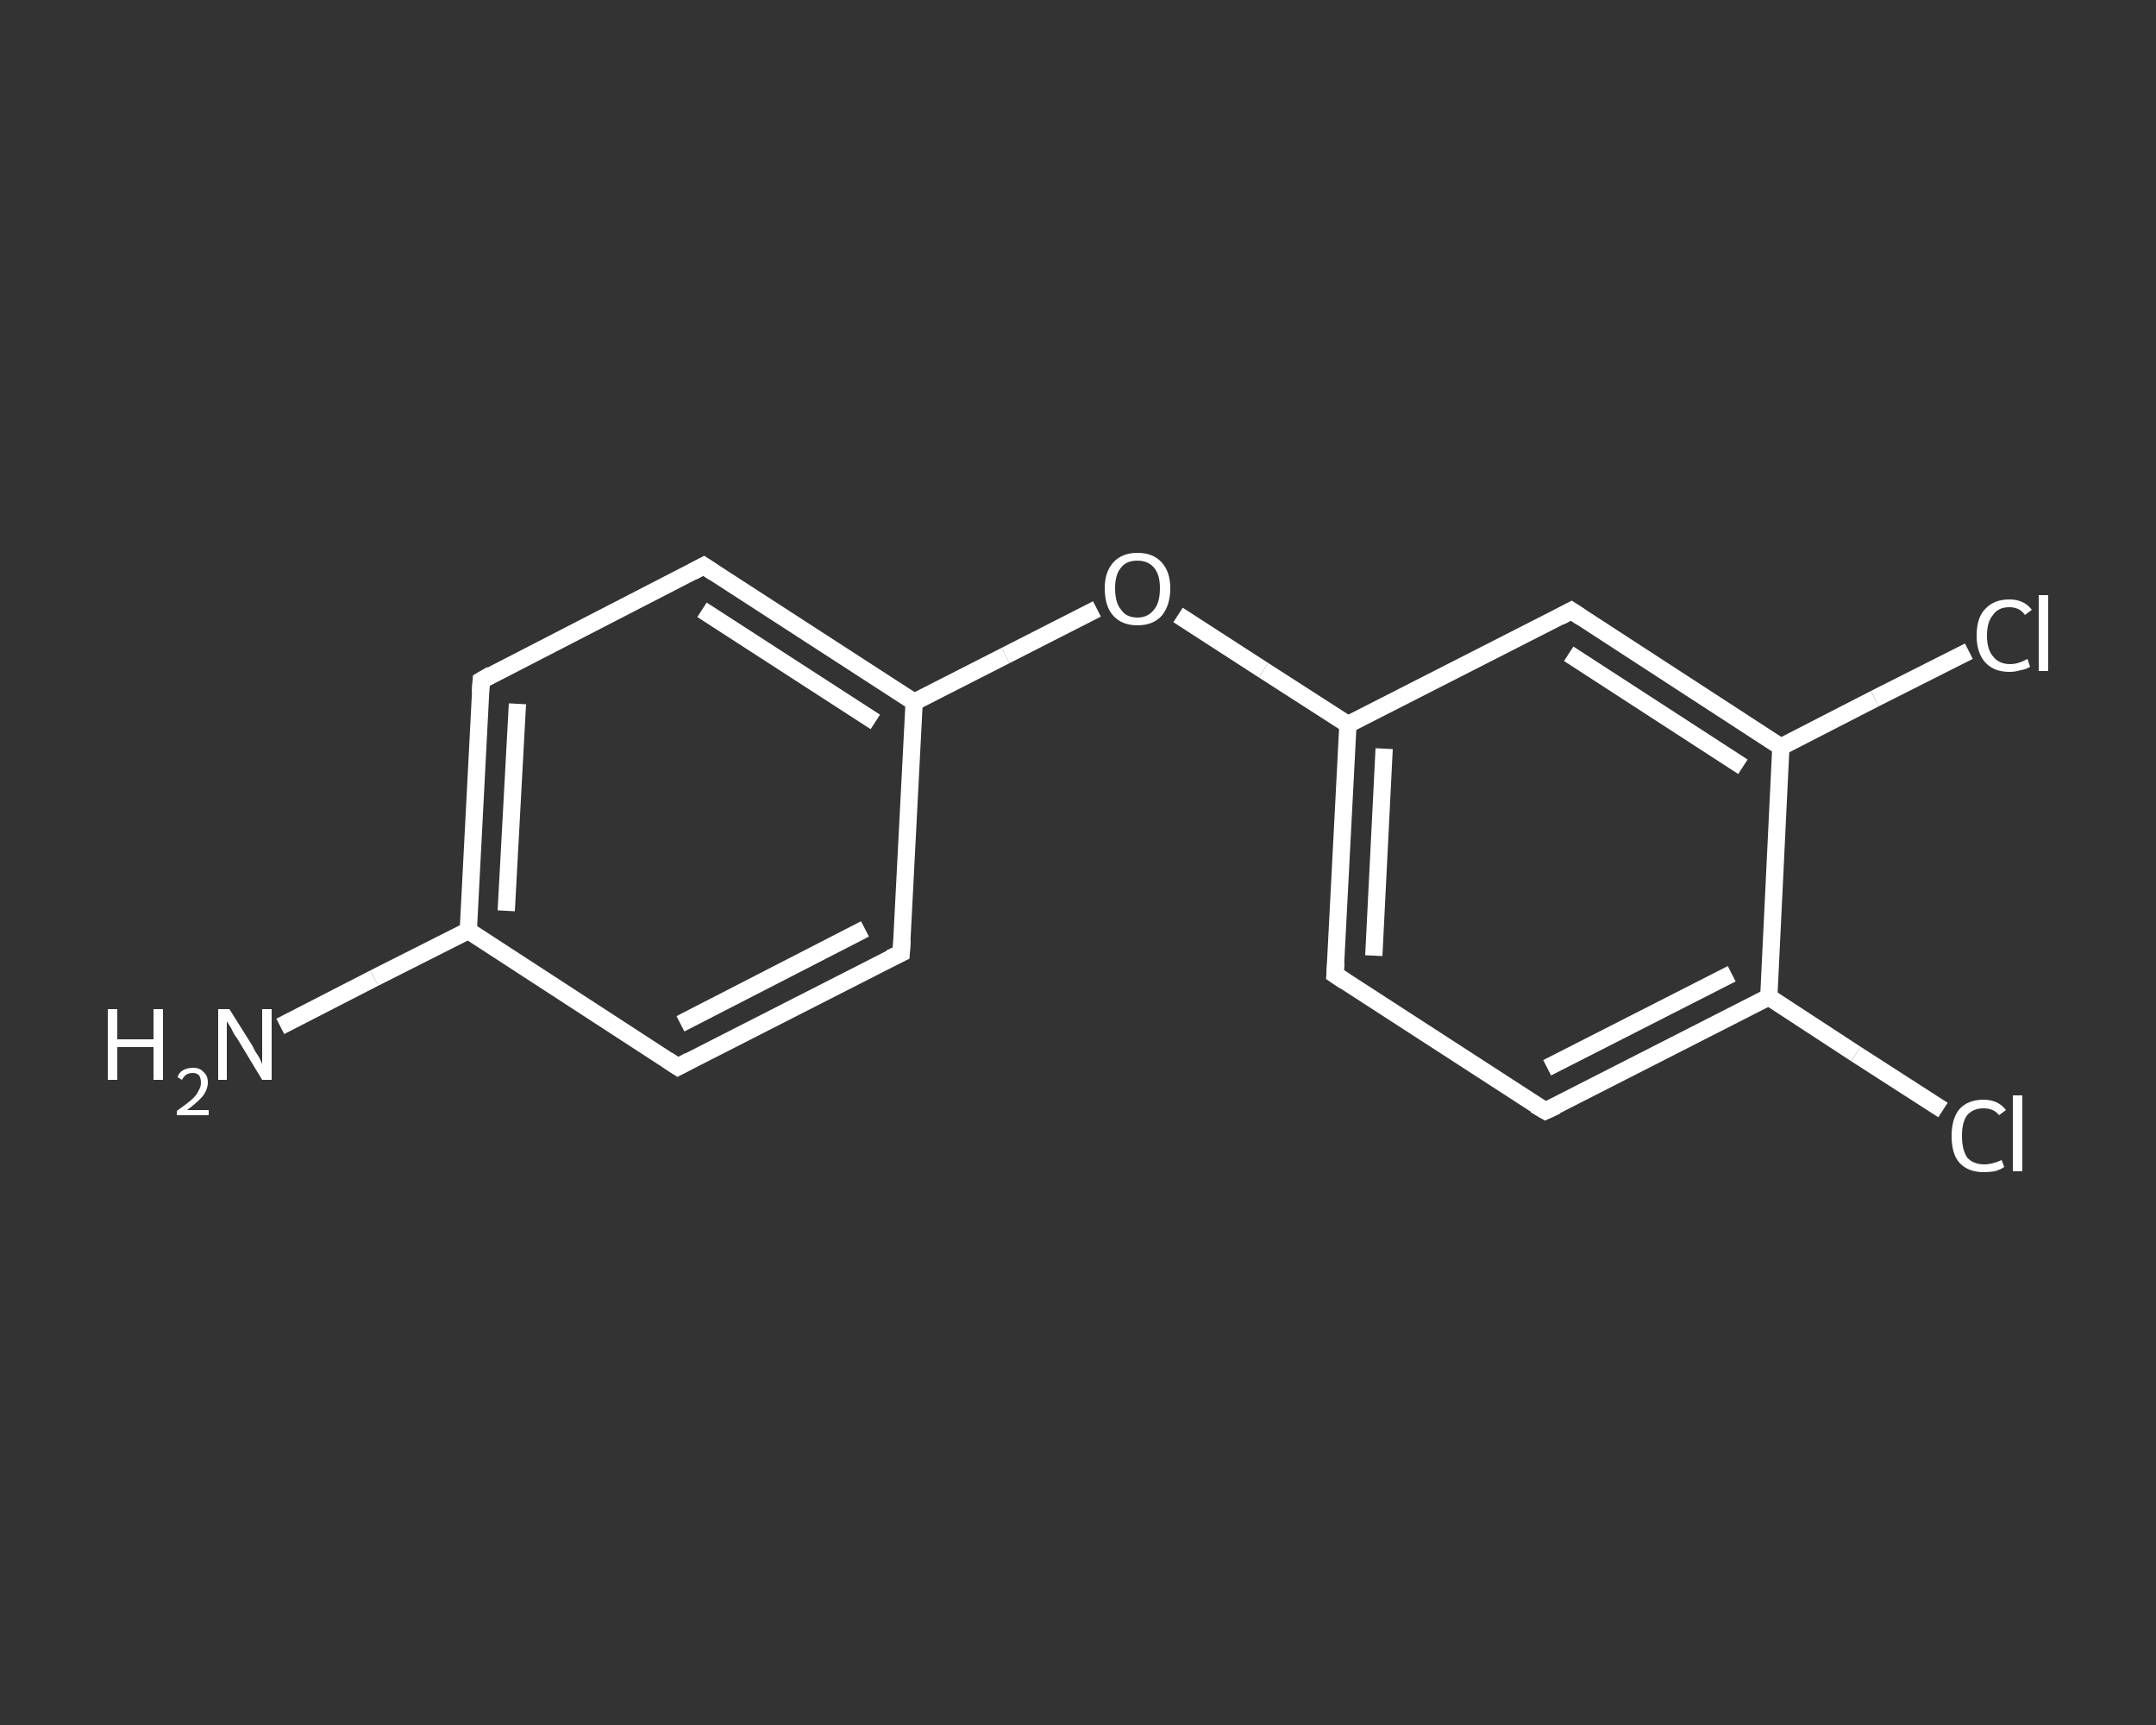 <?xml version='1.0' encoding='iso-8859-1'?>
<svg version='1.1' baseProfile='full'
              xmlns='http://www.w3.org/2000/svg'
                      xmlns:rdkit='http://www.rdkit.org/xml'
                      xmlns:xlink='http://www.w3.org/1999/xlink'
                  xml:space='preserve'
width='250px' height='200px' viewBox='0 0 250 200'>
<rect x="0" y="0" width="250" height="200" fill="#333333" stroke="none"/>
<!-- END OF HEADER -->
<rect style='opacity:1.0;fill:transparent;stroke:none' width='250.0' height='200.0' x='0.0' y='0.0'> </rect>
<path class='bond-0 atom-0 atom-1' d='M 32.5,119.0 L 43.4,113.4' style='fill:none;fill-rule:evenodd;stroke:#FFFFFF;stroke-width:2.0px;stroke-linecap:butt;stroke-linejoin:miter;stroke-opacity:1' />
<path class='bond-0 atom-0 atom-1' d='M 43.4,113.4 L 54.3,107.9' style='fill:none;fill-rule:evenodd;stroke:#FFFFFF;stroke-width:2.0px;stroke-linecap:butt;stroke-linejoin:miter;stroke-opacity:1' />
<path class='bond-1 atom-1 atom-2' d='M 54.3,107.9 L 55.8,78.9' style='fill:none;fill-rule:evenodd;stroke:#FFFFFF;stroke-width:2.0px;stroke-linecap:butt;stroke-linejoin:miter;stroke-opacity:1' />
<path class='bond-1 atom-1 atom-2' d='M 58.7,105.6 L 60.0,81.6' style='fill:none;fill-rule:evenodd;stroke:#FFFFFF;stroke-width:2.0px;stroke-linecap:butt;stroke-linejoin:miter;stroke-opacity:1' />
<path class='bond-2 atom-2 atom-3' d='M 55.8,78.9 L 81.6,65.6' style='fill:none;fill-rule:evenodd;stroke:#FFFFFF;stroke-width:2.0px;stroke-linecap:butt;stroke-linejoin:miter;stroke-opacity:1' />
<path class='bond-3 atom-3 atom-4' d='M 81.6,65.6 L 106.0,81.4' style='fill:none;fill-rule:evenodd;stroke:#FFFFFF;stroke-width:2.0px;stroke-linecap:butt;stroke-linejoin:miter;stroke-opacity:1' />
<path class='bond-3 atom-3 atom-4' d='M 81.4,70.7 L 101.5,83.7' style='fill:none;fill-rule:evenodd;stroke:#FFFFFF;stroke-width:2.0px;stroke-linecap:butt;stroke-linejoin:miter;stroke-opacity:1' />
<path class='bond-4 atom-4 atom-5' d='M 106.0,81.4 L 116.6,76.0' style='fill:none;fill-rule:evenodd;stroke:#FFFFFF;stroke-width:2.0px;stroke-linecap:butt;stroke-linejoin:miter;stroke-opacity:1' />
<path class='bond-4 atom-4 atom-5' d='M 116.6,76.0 L 127.2,70.6' style='fill:none;fill-rule:evenodd;stroke:#FFFFFF;stroke-width:2.0px;stroke-linecap:butt;stroke-linejoin:miter;stroke-opacity:1' />
<path class='bond-5 atom-5 atom-6' d='M 136.6,71.3 L 146.5,77.7' style='fill:none;fill-rule:evenodd;stroke:#FFFFFF;stroke-width:2.0px;stroke-linecap:butt;stroke-linejoin:miter;stroke-opacity:1' />
<path class='bond-5 atom-5 atom-6' d='M 146.5,77.7 L 156.3,84.0' style='fill:none;fill-rule:evenodd;stroke:#FFFFFF;stroke-width:2.0px;stroke-linecap:butt;stroke-linejoin:miter;stroke-opacity:1' />
<path class='bond-6 atom-6 atom-7' d='M 156.3,84.0 L 154.8,113.0' style='fill:none;fill-rule:evenodd;stroke:#FFFFFF;stroke-width:2.0px;stroke-linecap:butt;stroke-linejoin:miter;stroke-opacity:1' />
<path class='bond-6 atom-6 atom-7' d='M 160.5,86.8 L 159.3,110.8' style='fill:none;fill-rule:evenodd;stroke:#FFFFFF;stroke-width:2.0px;stroke-linecap:butt;stroke-linejoin:miter;stroke-opacity:1' />
<path class='bond-7 atom-7 atom-8' d='M 154.8,113.0 L 179.2,128.8' style='fill:none;fill-rule:evenodd;stroke:#FFFFFF;stroke-width:2.0px;stroke-linecap:butt;stroke-linejoin:miter;stroke-opacity:1' />
<path class='bond-8 atom-8 atom-9' d='M 179.2,128.8 L 205.1,115.6' style='fill:none;fill-rule:evenodd;stroke:#FFFFFF;stroke-width:2.0px;stroke-linecap:butt;stroke-linejoin:miter;stroke-opacity:1' />
<path class='bond-8 atom-8 atom-9' d='M 179.4,123.8 L 200.8,112.9' style='fill:none;fill-rule:evenodd;stroke:#FFFFFF;stroke-width:2.0px;stroke-linecap:butt;stroke-linejoin:miter;stroke-opacity:1' />
<path class='bond-9 atom-9 atom-10' d='M 205.1,115.6 L 215.2,122.2' style='fill:none;fill-rule:evenodd;stroke:#FFFFFF;stroke-width:2.0px;stroke-linecap:butt;stroke-linejoin:miter;stroke-opacity:1' />
<path class='bond-9 atom-9 atom-10' d='M 215.2,122.2 L 225.3,128.7' style='fill:none;fill-rule:evenodd;stroke:#FFFFFF;stroke-width:2.0px;stroke-linecap:butt;stroke-linejoin:miter;stroke-opacity:1' />
<path class='bond-10 atom-9 atom-11' d='M 205.1,115.6 L 206.5,86.6' style='fill:none;fill-rule:evenodd;stroke:#FFFFFF;stroke-width:2.0px;stroke-linecap:butt;stroke-linejoin:miter;stroke-opacity:1' />
<path class='bond-11 atom-11 atom-12' d='M 206.5,86.6 L 217.4,81.0' style='fill:none;fill-rule:evenodd;stroke:#FFFFFF;stroke-width:2.0px;stroke-linecap:butt;stroke-linejoin:miter;stroke-opacity:1' />
<path class='bond-11 atom-11 atom-12' d='M 217.4,81.0 L 228.3,75.5' style='fill:none;fill-rule:evenodd;stroke:#FFFFFF;stroke-width:2.0px;stroke-linecap:butt;stroke-linejoin:miter;stroke-opacity:1' />
<path class='bond-12 atom-11 atom-13' d='M 206.5,86.6 L 182.2,70.8' style='fill:none;fill-rule:evenodd;stroke:#FFFFFF;stroke-width:2.0px;stroke-linecap:butt;stroke-linejoin:miter;stroke-opacity:1' />
<path class='bond-12 atom-11 atom-13' d='M 202.1,88.9 L 181.9,75.8' style='fill:none;fill-rule:evenodd;stroke:#FFFFFF;stroke-width:2.0px;stroke-linecap:butt;stroke-linejoin:miter;stroke-opacity:1' />
<path class='bond-13 atom-4 atom-14' d='M 106.0,81.4 L 104.5,110.5' style='fill:none;fill-rule:evenodd;stroke:#FFFFFF;stroke-width:2.0px;stroke-linecap:butt;stroke-linejoin:miter;stroke-opacity:1' />
<path class='bond-14 atom-14 atom-15' d='M 104.5,110.5 L 78.6,123.7' style='fill:none;fill-rule:evenodd;stroke:#FFFFFF;stroke-width:2.0px;stroke-linecap:butt;stroke-linejoin:miter;stroke-opacity:1' />
<path class='bond-14 atom-14 atom-15' d='M 100.3,107.7 L 78.9,118.7' style='fill:none;fill-rule:evenodd;stroke:#FFFFFF;stroke-width:2.0px;stroke-linecap:butt;stroke-linejoin:miter;stroke-opacity:1' />
<path class='bond-15 atom-15 atom-1' d='M 78.6,123.7 L 54.3,107.9' style='fill:none;fill-rule:evenodd;stroke:#FFFFFF;stroke-width:2.0px;stroke-linecap:butt;stroke-linejoin:miter;stroke-opacity:1' />
<path class='bond-16 atom-13 atom-6' d='M 182.2,70.8 L 156.3,84.0' style='fill:none;fill-rule:evenodd;stroke:#FFFFFF;stroke-width:2.0px;stroke-linecap:butt;stroke-linejoin:miter;stroke-opacity:1' />
<path d='M 55.7,80.3 L 55.8,78.9 L 57.0,78.2' style='fill:none;stroke:#FFFFFF;stroke-width:2.0px;stroke-linecap:butt;stroke-linejoin:miter;stroke-opacity:1;' />
<path d='M 80.3,66.3 L 81.6,65.6 L 82.8,66.4' style='fill:none;stroke:#FFFFFF;stroke-width:2.0px;stroke-linecap:butt;stroke-linejoin:miter;stroke-opacity:1;' />
<path d='M 154.9,111.6 L 154.8,113.0 L 156.0,113.8' style='fill:none;stroke:#FFFFFF;stroke-width:2.0px;stroke-linecap:butt;stroke-linejoin:miter;stroke-opacity:1;' />
<path d='M 178.0,128.1 L 179.2,128.8 L 180.5,128.2' style='fill:none;stroke:#FFFFFF;stroke-width:2.0px;stroke-linecap:butt;stroke-linejoin:miter;stroke-opacity:1;' />
<path d='M 183.4,71.6 L 182.2,70.8 L 180.9,71.5' style='fill:none;stroke:#FFFFFF;stroke-width:2.0px;stroke-linecap:butt;stroke-linejoin:miter;stroke-opacity:1;' />
<path d='M 104.6,109.0 L 104.5,110.5 L 103.2,111.1' style='fill:none;stroke:#FFFFFF;stroke-width:2.0px;stroke-linecap:butt;stroke-linejoin:miter;stroke-opacity:1;' />
<path d='M 79.9,123.0 L 78.6,123.7 L 77.4,122.9' style='fill:none;stroke:#FFFFFF;stroke-width:2.0px;stroke-linecap:butt;stroke-linejoin:miter;stroke-opacity:1;' />
<path class='atom-0' d='M 12.5 117.0
L 13.6 117.0
L 13.6 120.5
L 17.8 120.5
L 17.8 117.0
L 18.9 117.0
L 18.9 125.2
L 17.8 125.2
L 17.8 121.4
L 13.6 121.4
L 13.6 125.2
L 12.5 125.2
L 12.5 117.0
' fill='#FFFFFF'/>
<path class='atom-0' d='M 20.6 124.9
Q 20.7 124.4, 21.2 124.1
Q 21.7 123.8, 22.4 123.8
Q 23.2 123.8, 23.6 124.3
Q 24.1 124.7, 24.1 125.5
Q 24.1 126.3, 23.5 127.1
Q 22.9 127.8, 21.7 128.7
L 24.2 128.7
L 24.2 129.3
L 20.5 129.3
L 20.5 128.8
Q 21.5 128.1, 22.1 127.6
Q 22.8 127.0, 23.0 126.5
Q 23.3 126.0, 23.3 125.6
Q 23.3 125.0, 23.1 124.7
Q 22.8 124.4, 22.4 124.4
Q 21.9 124.4, 21.6 124.6
Q 21.3 124.8, 21.1 125.2
L 20.6 124.9
' fill='#FFFFFF'/>
<path class='atom-0' d='M 26.6 117.0
L 29.3 121.3
Q 29.5 121.8, 30.0 122.5
Q 30.4 123.3, 30.4 123.4
L 30.4 117.0
L 31.5 117.0
L 31.5 125.2
L 30.4 125.2
L 27.5 120.4
Q 27.1 119.9, 26.8 119.2
Q 26.4 118.6, 26.3 118.4
L 26.3 125.2
L 25.3 125.2
L 25.3 117.0
L 26.6 117.0
' fill='#FFFFFF'/>
<path class='atom-5' d='M 128.1 68.2
Q 128.1 66.3, 129.1 65.2
Q 130.1 64.1, 131.9 64.1
Q 133.7 64.1, 134.7 65.2
Q 135.7 66.3, 135.7 68.2
Q 135.7 70.2, 134.7 71.4
Q 133.7 72.5, 131.9 72.5
Q 130.1 72.5, 129.1 71.4
Q 128.1 70.3, 128.1 68.2
M 131.9 71.6
Q 133.1 71.6, 133.8 70.7
Q 134.5 69.9, 134.5 68.2
Q 134.5 66.6, 133.8 65.8
Q 133.1 65.0, 131.9 65.0
Q 130.6 65.0, 130.0 65.8
Q 129.3 66.6, 129.3 68.2
Q 129.3 69.9, 130.0 70.7
Q 130.6 71.6, 131.9 71.6
' fill='#FFFFFF'/>
<path class='atom-10' d='M 226.3 131.7
Q 226.3 129.7, 227.2 128.6
Q 228.2 127.5, 230.0 127.5
Q 231.7 127.5, 232.6 128.7
L 231.8 129.3
Q 231.2 128.5, 230.0 128.5
Q 228.8 128.5, 228.1 129.3
Q 227.5 130.1, 227.5 131.7
Q 227.5 133.3, 228.1 134.2
Q 228.8 135.0, 230.1 135.0
Q 231.0 135.0, 232.1 134.5
L 232.4 135.3
Q 232.0 135.6, 231.3 135.8
Q 230.7 135.9, 230.0 135.9
Q 228.2 135.9, 227.2 134.8
Q 226.3 133.8, 226.3 131.7
' fill='#FFFFFF'/>
<path class='atom-10' d='M 233.4 127.0
L 234.5 127.0
L 234.5 135.8
L 233.4 135.8
L 233.4 127.0
' fill='#FFFFFF'/>
<path class='atom-12' d='M 229.2 73.7
Q 229.2 71.6, 230.2 70.6
Q 231.2 69.5, 233.0 69.5
Q 234.7 69.5, 235.6 70.7
L 234.8 71.3
Q 234.2 70.4, 233.0 70.4
Q 231.7 70.4, 231.1 71.3
Q 230.4 72.1, 230.4 73.7
Q 230.4 75.3, 231.1 76.1
Q 231.8 77.0, 233.1 77.0
Q 234.0 77.0, 235.1 76.4
L 235.4 77.3
Q 235.0 77.6, 234.3 77.7
Q 233.7 77.9, 233.0 77.9
Q 231.2 77.9, 230.2 76.8
Q 229.2 75.7, 229.2 73.7
' fill='#FFFFFF'/>
<path class='atom-12' d='M 236.4 69.0
L 237.5 69.0
L 237.5 77.8
L 236.4 77.8
L 236.4 69.0
' fill='#FFFFFF'/>
</svg>
